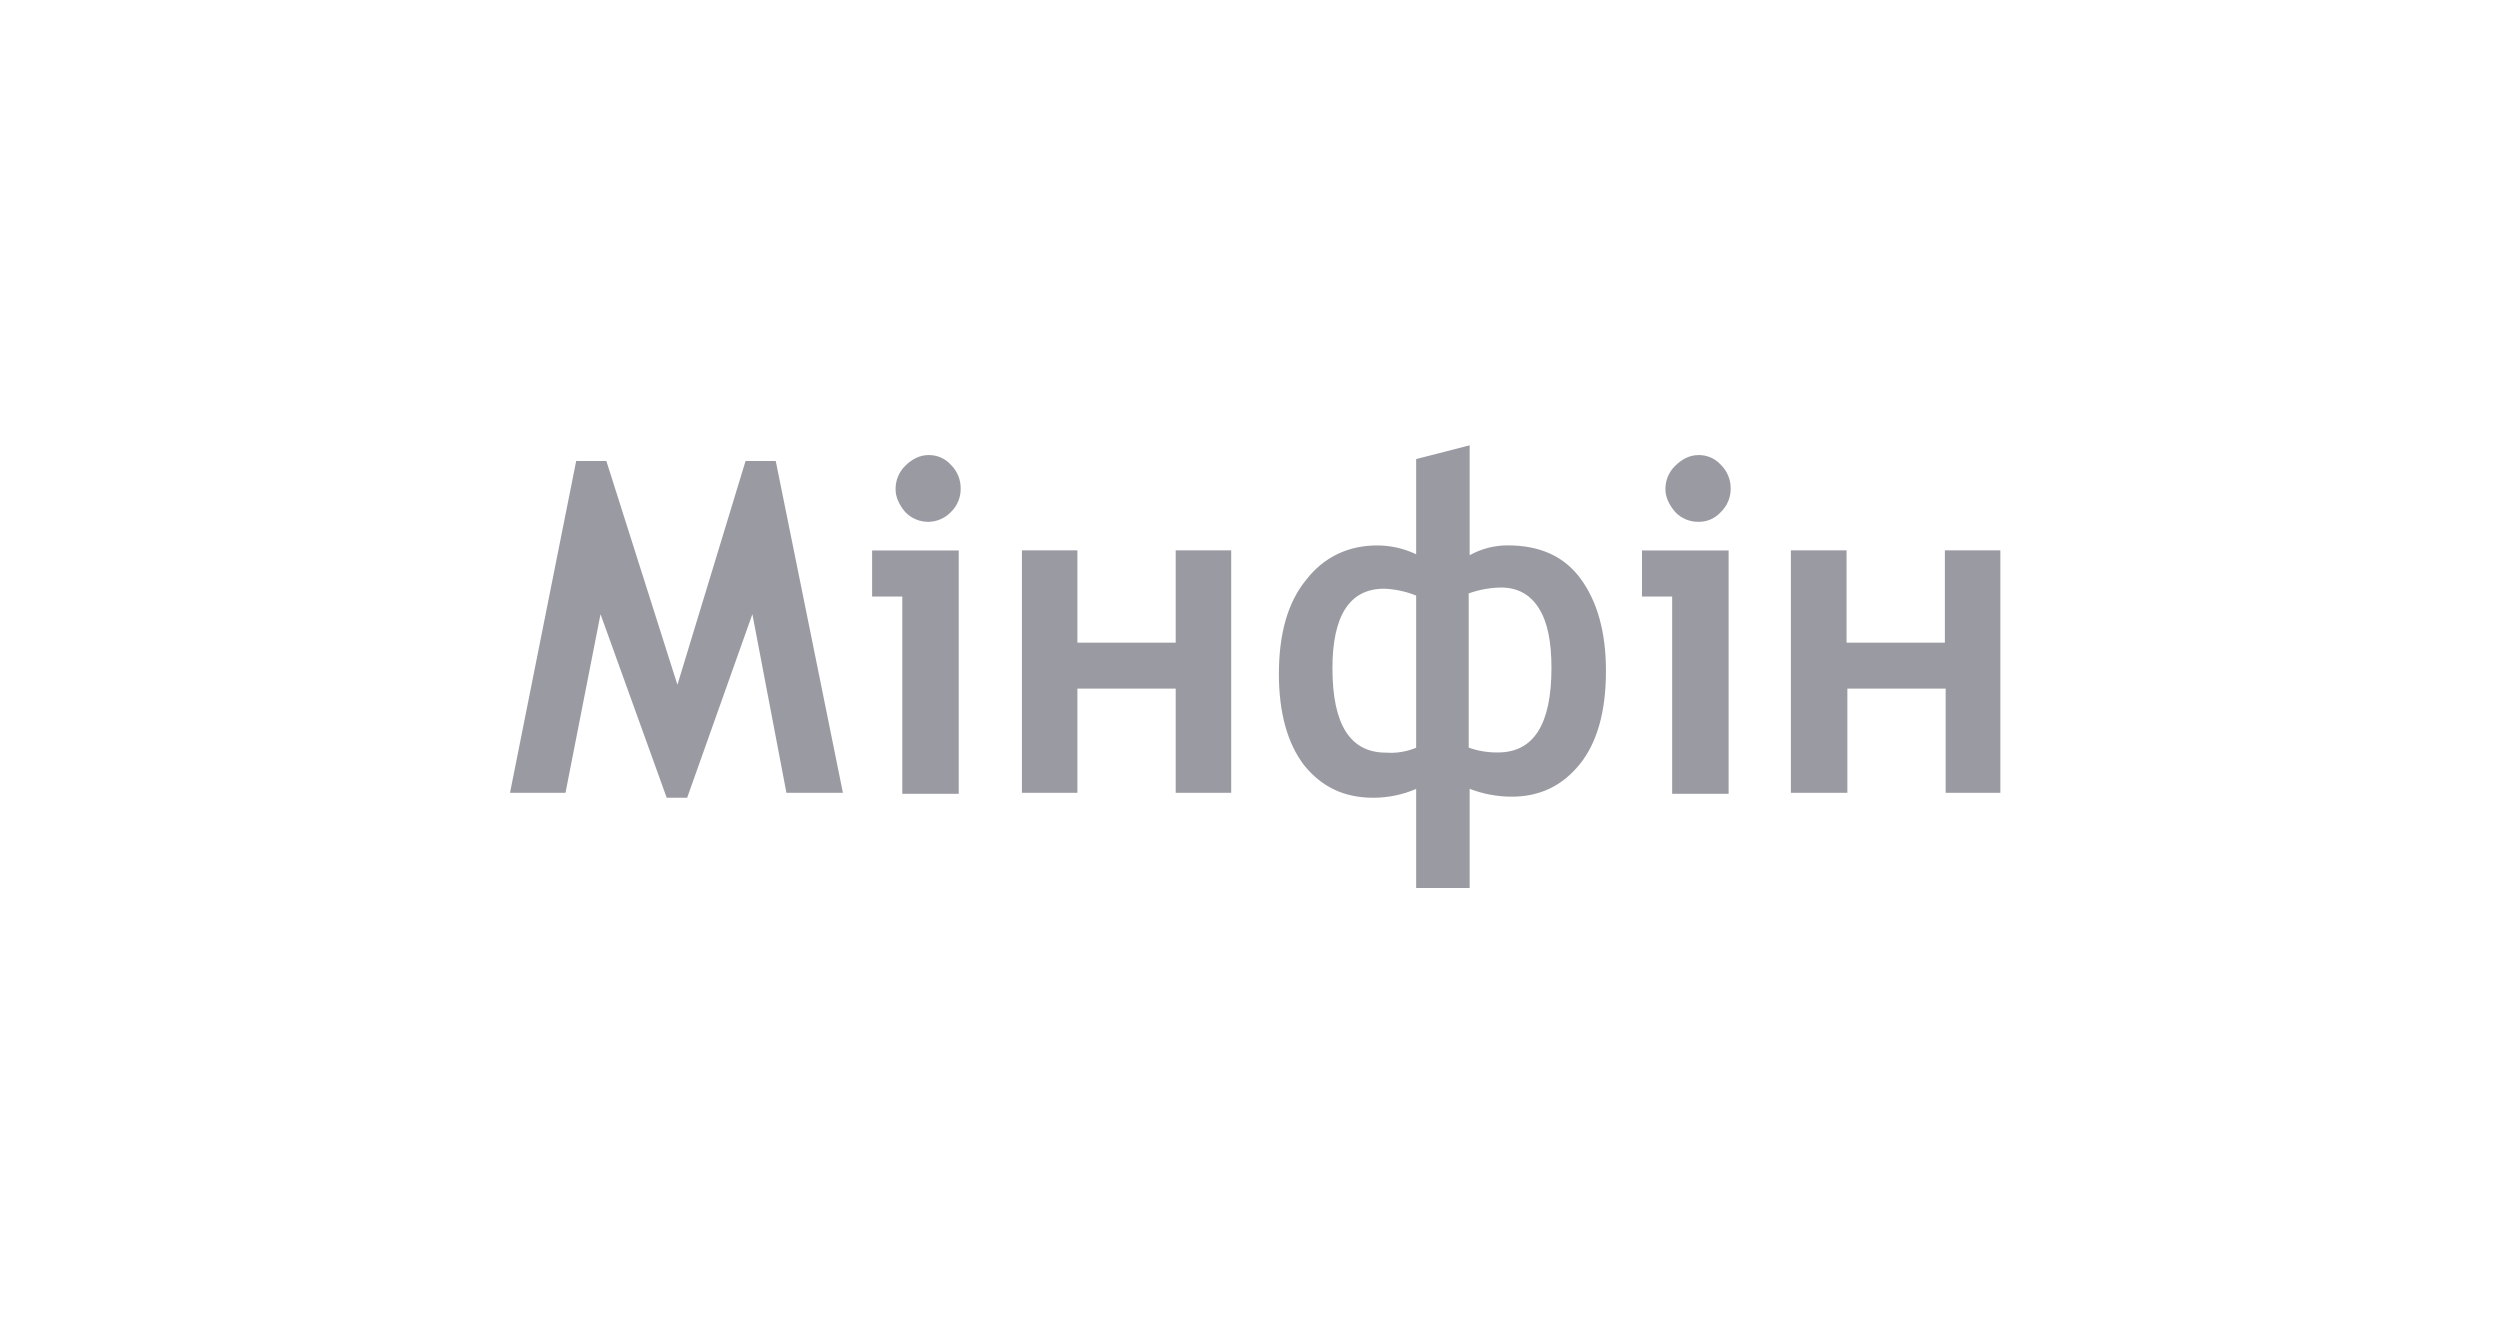 <?xml version="1.0" encoding="UTF-8"?> <svg xmlns="http://www.w3.org/2000/svg" width="120" height="64" viewBox="0 0 120 64" fill="none"><g clip-path="url(#clip0_978_22171)"><path d="M40.46 38.056H37.749L36.114 29.48L32.983 38.292H32.002L28.825 29.48L27.143 38.056H24.48L27.657 22.127H29.105L32.516 32.87L35.787 22.127H37.235L40.46 38.056ZM43.31 38.056V28.632H41.861V26.423H46.019V38.104H43.31V38.056ZM44.571 21.843C44.773 21.84 44.973 21.88 45.159 21.961C45.344 22.042 45.51 22.163 45.645 22.314C45.795 22.461 45.913 22.637 45.993 22.831C46.074 23.026 46.114 23.235 46.112 23.445C46.116 23.656 46.077 23.865 45.996 24.059C45.916 24.254 45.796 24.43 45.645 24.575C45.506 24.722 45.34 24.839 45.155 24.92C44.971 25.001 44.772 25.045 44.571 25.047C44.362 25.051 44.154 25.011 43.961 24.929C43.768 24.848 43.594 24.728 43.449 24.575C43.169 24.246 42.988 23.87 42.988 23.492C42.984 23.282 43.023 23.073 43.102 22.878C43.181 22.684 43.3 22.508 43.449 22.361C43.777 22.035 44.15 21.843 44.571 21.843ZM59.097 38.053H56.434V33.053H51.715V38.053H49.052V26.417H51.715V30.847H56.434V26.417H59.097V38.053ZM70.544 26.65C71.103 26.34 71.73 26.177 72.367 26.178C73.908 26.178 75.078 26.696 75.871 27.78C76.664 28.863 77.086 30.325 77.086 32.21C77.086 34.142 76.665 35.649 75.825 36.687C74.984 37.724 73.908 38.241 72.554 38.241C71.867 38.239 71.186 38.111 70.544 37.864V42.625H67.975V37.868C67.325 38.148 66.626 38.292 65.919 38.292C64.517 38.292 63.443 37.774 62.602 36.738C61.808 35.7 61.387 34.24 61.387 32.355C61.387 30.423 61.808 28.915 62.696 27.831C63.536 26.747 64.704 26.181 66.106 26.181C66.752 26.181 67.391 26.326 67.975 26.605V22.035L70.544 21.375V26.65ZM67.975 35.885V28.587C67.484 28.388 66.962 28.276 66.433 28.258C64.797 28.258 63.957 29.53 63.957 32.074C63.957 34.76 64.797 36.127 66.526 36.127C67.022 36.164 67.52 36.082 67.979 35.889L67.975 35.885ZM70.498 35.885C70.948 36.047 71.423 36.125 71.9 36.118C73.629 36.118 74.47 34.751 74.47 32.065C74.47 30.793 74.283 29.855 73.862 29.19C73.442 28.525 72.834 28.201 72.04 28.201C71.514 28.211 70.994 28.307 70.498 28.483V35.885ZM80.263 38.053V28.632H78.815V26.423H82.974V38.104H80.263V38.053ZM81.529 21.843C81.731 21.84 81.931 21.88 82.117 21.961C82.302 22.042 82.468 22.163 82.603 22.314C82.753 22.461 82.872 22.637 82.953 22.831C83.033 23.026 83.073 23.235 83.072 23.445C83.075 23.656 83.035 23.865 82.955 24.06C82.874 24.254 82.755 24.43 82.603 24.575C82.468 24.727 82.302 24.847 82.117 24.929C81.932 25.01 81.731 25.051 81.529 25.047C81.32 25.051 81.113 25.011 80.92 24.93C80.727 24.848 80.553 24.728 80.408 24.575C80.128 24.246 79.94 23.87 79.94 23.492C79.937 23.281 79.977 23.072 80.057 22.877C80.138 22.683 80.257 22.507 80.408 22.361C80.735 22.035 81.109 21.843 81.529 21.843ZM96.055 38.053H93.392V33.053H88.674V38.053H85.963V26.417H88.635V30.847H93.354V26.417H96.017V38.056L96.055 38.053Z" fill="#9A9AA2"></path></g><defs><clipPath id="clip0_978_22171"><rect width="72.111" height="21.254" fill="white" transform="translate(23.944 21.373)"></rect></clipPath></defs></svg> 